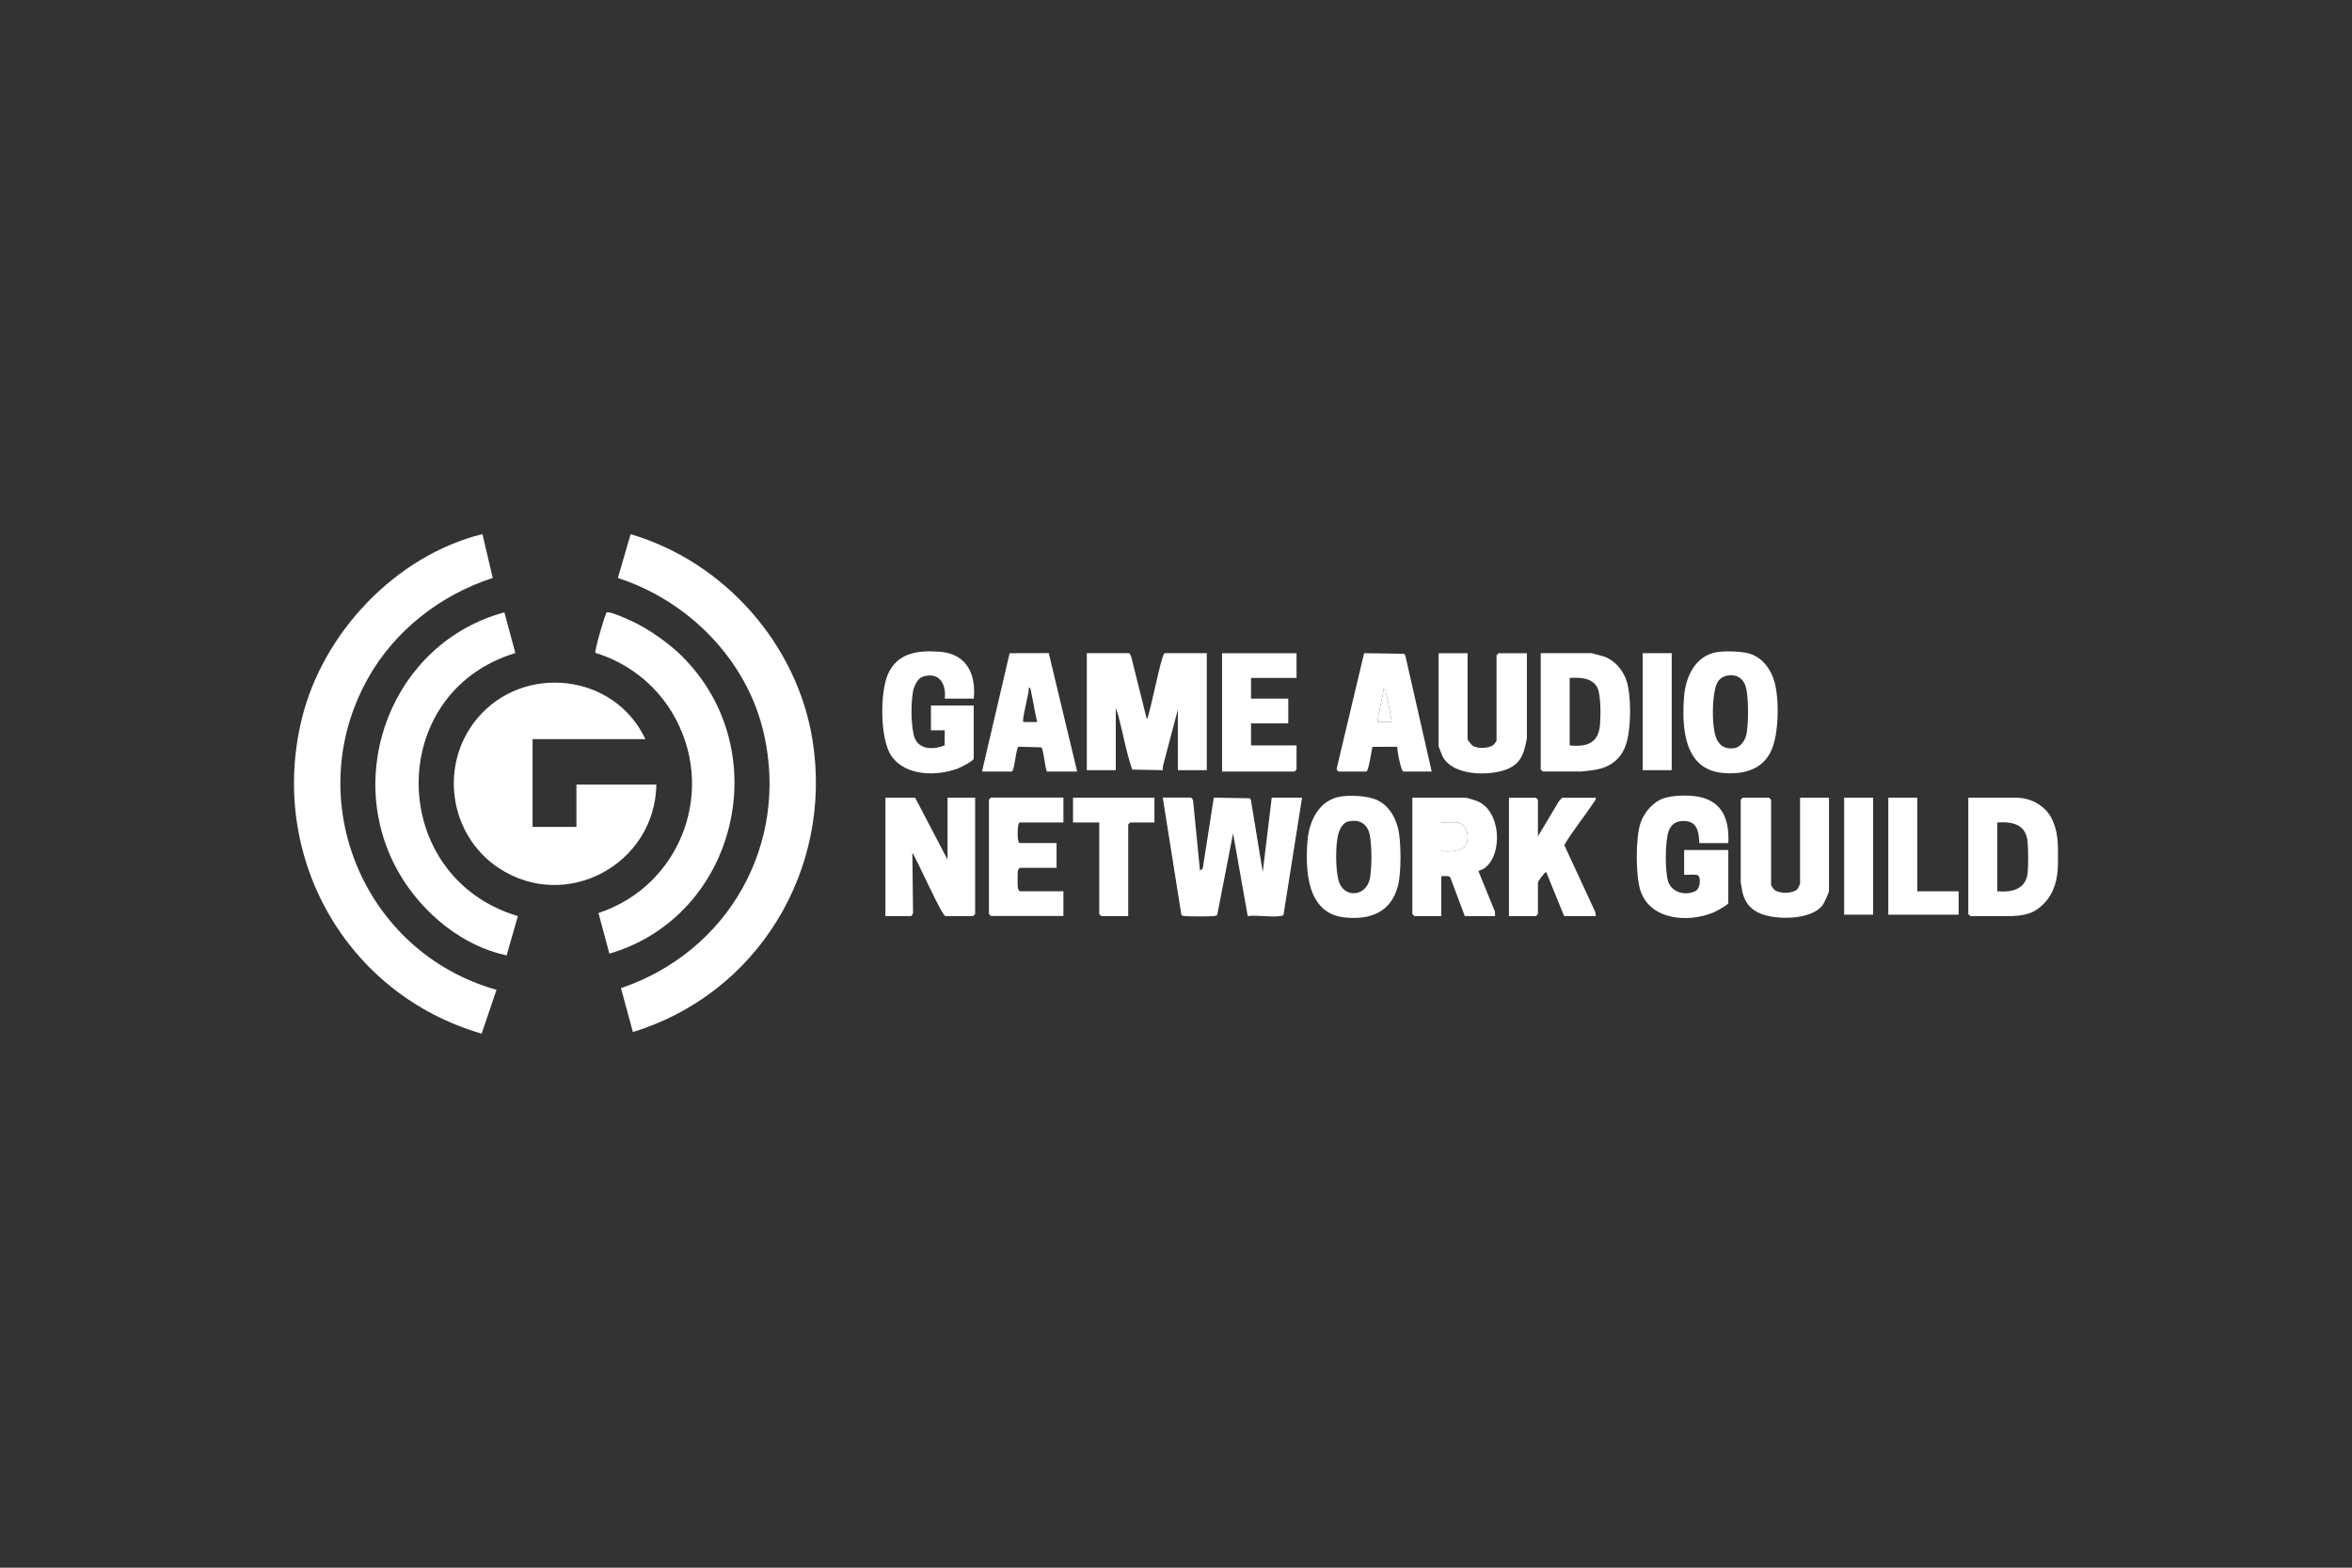 <?xml version="1.0" encoding="UTF-8"?>
<svg id="Layer_1" data-name="Layer 1" xmlns="http://www.w3.org/2000/svg" width="600" height="400" viewBox="0 0 600 400">
  <rect x="0" y="0" width="600" height="400" fill="#333333" stroke="none"/>
  <defs>
    <style>
      .cls-1 {
        fill: none;
      }

      .cls-2 {
        fill: #fff;
      }
    </style>
  </defs>
  <g id="Layer_1-2" data-name="Layer 1-2">
    <g>
      <g>
        <path class="cls-2" d="M122.87,263.74c-34.58-10.05-54.43-45.11-45.9-80.25,5.37-22.09,24-41.71,46.1-47.22l2.63,11.2c-13.29,4.28-25.05,13.44-31.88,25.69-17.3,31.03-1.03,69.87,32.84,79.39"/>
        <path class="cls-2" d="M161.45,263.32l-3.04-11.2c27.36-9.24,42.97-36.72,36.42-65.11-4.31-18.66-19.17-33.69-37.21-39.53l3.25-11.18c23.84,7,42.52,28.03,46.42,52.63,5.23,32.99-14.02,64.66-45.85,74.4h0Z"/>
        <path class="cls-2" d="M135.86,188.6v22.4h11.19v-10.81h20.39c-.33,20.33-23.05,32.68-40.26,21.26-12.66-8.4-15.21-26.35-5.51-38.05,11.81-14.25,35.15-11.59,42.97,5.2h-14.15"/>
        <path class="cls-2" d="M128.67,156.24l2.8,10.39c-33.35,10.09-32.65,57.21.64,67.11l-2.87,10.03c-11.2-2.34-21.31-10.69-27.11-20.44-15.17-25.49-2.07-59.37,26.55-67.09h0Z"/>
        <path class="cls-2" d="M174.1,167.56c24.08,24.07,13.9,66.22-18.64,75.77l-2.79-10.37c21.32-7.05,30.44-31.95,18.7-51.28-4.4-7.24-11.36-12.62-19.48-15.1-.3-.42,2.19-8.91,2.66-9.85.23-.45-.1-.54.67-.5,1.13.06,4.86,1.74,6.1,2.32,4.3,2.03,9.42,5.63,12.78,9h0Z"/>
      </g>
      <path class="cls-2" d="M502.65,233.75s-.53-.49-.53-.53v-29.68h12.49c3.72.12,7.74,2.22,9.24,6.37,1.42,3.36,1.12,7.09,1.13,10.7-.03,3.6-.95,7.25-3.54,9.91-2.17,2.17-4.05,3.07-8.24,3.22h-10.56.01ZM509.51,227.42c3.67.31,7.34-.49,7.75-4.73.2-2.02.16-5.7,0-7.75-.35-4.54-3.73-5.36-7.76-5.08v17.56h.01Z"/>
      <path class="cls-2" d="M287.99,166.66c.38.1.6,1,.71,1.39l3.86,15.47c.94-1.63,3.7-16.86,4.57-16.86h10.73v29.85h-7.39v-15.45l-3.78,14.32-.09,1.13-7.76-.15c-1.54-4.42-2.33-9.14-3.53-13.69l-.67-1.96v15.8h-7.39v-29.85h10.74Z"/>
      <path class="cls-2" d="M303.83,203.53c.24.06.55.57.54.87l1.75,17.74.7-.53,2.82-18.09,9.17.16.29.41,3.03,18.4,2.29-18.97h7.74l-4.73,29.87c-.18.26-.42.3-.72.34-2.55.35-5.78-.28-8.42,0l-3.73-21.09-4.03,20.74c-.17.27-.42.3-.71.34-1.02.14-7.32.17-8.06-.05-.17-.05-.31-.15-.4-.3l-4.74-29.86h7.21v.02Z"/>
      <path class="cls-2" d="M233.45,203.53l8.27,15.8v-15.8h7.04v29.68s-.49.53-.53.53h-7.04c-.91,0-7.22-14.36-8.45-16.16l.18,15.29c.04.29-.37.87-.54.87h-6.51v-30.2h7.58Z"/>
      <path class="cls-2" d="M440.89,215.12h-7.39c-.12-3.18-.64-5.83-4.41-5.63-1.71.09-2.81.96-3.41,2.57-.94,2.55-.97,10.34-.11,12.91.95,2.83,4.51,3.64,6.97,2.37,1.14-.59,1.36-2.97.8-3.81-.45-.67-2.87-.19-3.71-.33v-6.32h11.26v13.52c0,.47-3.23,2.2-3.87,2.46-6.34,2.59-15.88,1.96-18.48-5.44-1.34-3.82-1.34-13.75,0-17.57.9-2.57,3.19-5.25,5.81-6.15s7.55-.97,10.3-.08c5.34,1.73,6.47,6.37,6.25,11.5h0Z"/>
      <path class="cls-2" d="M373.85,203.53c.57.07,2.1.56,2.73.78,6.35,2.24,6.99,13.8,2.01,17.29-.46.32-1.41.51-1.41.74l4.17,10.23.06,1.17h-7.74l-3.69-9.84c-.41-.6-1.63-.27-2.3-.34v10.18h-6.86s-.53-.49-.53-.53v-29.68h13.56ZM367.69,209.85v6.85c0,1.07,4.19.41,5.18-.1,2.25-1.17,1.96-5.43-.34-6.48-1.36-.61-3.34-.11-4.83-.27h-.01Z"/>
      <path class="cls-2" d="M393.03,166.66h12.84c.24,0,2.88.71,3.35.87,2.7.93,4.9,3.54,5.73,6.22,1.22,3.91,1.12,11.44.09,15.39-1.12,4.31-4.08,6.7-8.48,7.34-.61.09-2.8.37-3.14.37h-9.85s-.53-.49-.53-.53v-29.68.02ZM400.42,190.19c4.46.46,7.4-.59,7.76-5.43.16-2.21.25-7.64-.76-9.45-1.37-2.44-4.54-2.48-6.99-2.33v17.21h-.01Z"/>
      <path class="cls-2" d="M248.4,178.26h-7.39c.44-3.91-1.55-7.01-5.74-5.55-1.18.41-2.13,2.47-2.34,3.64-.57,3.24-.55,7.83.14,11.07.83,3.88,4.77,4.02,7.91,2.76l.03-3.84h-3.52v-6.32h10.91v13.52c0,.6-3.17,2.18-3.87,2.46-5.35,2.11-13.4,2.11-17.05-3-3.02-4.22-2.99-16.03-1.07-20.71,2.38-5.8,7.75-6.41,13.39-5.99,6.81.51,9.21,5.7,8.61,11.96h0Z"/>
      <path class="cls-2" d="M437.97,166.39c2.04-.35,6.61-.22,8.55.45,3.21,1.11,5.3,4,6.17,7.19,1.23,4.51,1.11,13.2-.83,17.47-2.28,5.03-7.37,6.22-12.54,5.7-9.78-.98-10.32-11.67-9.71-19.48.4-5.07,2.86-10.39,8.35-11.33h0ZM440.79,172.35c-1.98.34-2.83,1.53-3.26,3.42-.71,3.1-.79,8.26-.08,11.36.61,2.66,2.14,4.19,5.02,3.75,1.45-.22,2.51-1.73,2.92-3.05.74-2.41.72-10.36-.08-12.75-.69-2.04-2.35-3.1-4.51-2.72h-.01Z"/>
      <path class="cls-2" d="M341.9,203.26c2.52-.43,6.92-.22,9.25.81,2.95,1.29,4.68,4.14,5.47,7.18.87,3.35.87,11.42,0,14.78-1.75,6.75-7.13,8.79-13.72,8.04-9.52-1.08-9.94-11.98-9.36-19.48.39-5.03,2.89-10.4,8.35-11.33h0ZM344.01,209.57c-1.47.33-2.29,2.01-2.63,3.35-.73,2.9-.69,8.81.08,11.71,1.16,4.4,6.54,4.33,7.86.08.74-2.4.71-10.02-.08-12.4s-2.78-3.27-5.22-2.73h0Z"/>
      <path class="cls-2" d="M374.38,166.66v21.95c0,.23,1.08,1.58,1.41,1.75,1.32.68,3.81.61,5.06-.2.26-.17.92-1.02.92-1.19v-21.77s.49-.53.53-.53h7.21v21.6c0,.48-.56,2.77-.78,3.43-.84,2.39-2.12,3.76-4.5,4.65-4.59,1.71-13.79,1.6-16.26-3.44-.16-.33-.98-2.39-.98-2.53v-23.71h7.39Z"/>
      <path class="cls-2" d="M459.19,203.53h7.39v23.71c0,.5-1.21,3.14-1.6,3.67-2.86,3.89-11.83,3.87-15.89,2.19-2.58-1.07-3.99-2.84-4.61-5.58-.08-.36-.42-2.26-.42-2.39v-21.07s.49-.53.53-.53h6.69s.53.49.53.53v21.77c0,.06.57.95.69,1.07,1.19,1.22,4.77,1.18,6-.01.15-.15.7-1.33.7-1.41v-21.95h-.01Z"/>
      <path class="cls-2" d="M392.33,213.38l5.33-8.9.83-.93h8.62c.02.65-.55,1.2-.91,1.73-2.32,3.46-5.04,6.78-7.15,10.33l7.9,17.07.16,1.07h-8.09l-4.58-11.24c-.53.09-2.11,2.46-2.11,2.63v8.08s-.49.53-.53.53h-6.86v-30.2h6.86s.53.49.53.53v9.31h0Z"/>
      <path class="cls-2" d="M250.51,196.86l7.05-30.19,9.98-.03,7.25,30.22h-7.74c-.45-.99-.89-5.82-1.39-6.17l-5.79-.17c-.7.1-1.04,6.34-1.79,6.34,0,0-7.57,0-7.57,0ZM264.59,184.22c-.61-2.45-.95-4.98-1.51-7.45-.09-.4-.1-1.4-.6-1.33.11,1.29-1.91,8.3-1.41,8.78,0,0,3.52,0,3.52,0Z"/>
      <path class="cls-2" d="M365.23,196.86h-7.21c-.61,0-1.64-5.39-1.58-6.32l-6.32.02c-.27.92-.95,6.3-1.6,6.3h-7.04c-.1,0-.63-.53-.48-.81l6.99-29.39,10.22.15.28.42,6.74,29.63h0ZM355.03,184.22c-.45-2.36-.8-4.89-1.4-7.21-.13-.49,0-1.08-.71-1.22.12,1.21-1.82,8.05-1.41,8.43h3.52Z"/>
      <path class="cls-2" d="M330.75,166.66v6.32h-11.61v5.27h9.5v6.32h-9.5v5.62h11.61v6.15s-.49.53-.53.53h-18.47v-30.2h19Z"/>
      <path class="cls-2" d="M271.28,203.53v6.32h-11.08c-.71,0-.6,3.33-.54,4.05.03.36.15,1.21.54,1.21h9.33v6.32h-9.33c-.09,0-.43.39-.49.57-.17.54-.15,3.83-.05,4.53.04.3.31.87.54.87h11.08v6.32h-18.47s-.53-.49-.53-.53v-29.15s.49-.53.53-.53h18.47v.02Z"/>
      <path class="cls-2" d="M294.5,203.53v6.32h-6.16s-.53.49-.53.53v23.36h-6.86s-.53-.49-.53-.53v-23.36h-6.69v-6.32h20.77Z"/>
      <polygon class="cls-2" points="489.1 203.53 489.1 227.42 499.65 227.42 499.65 233.39 481.71 233.39 481.71 203.53 489.1 203.53"/>
      <rect class="cls-2" x="419.07" y="166.66" width="7.39" height="29.85"/>
      <rect class="cls-2" x="470.45" y="203.53" width="7.39" height="29.85"/>
      <path class="cls-2" d="M367.69,209.85c1.49.16,3.48-.34,4.83.27,2.3,1.04,2.6,5.31.34,6.48-.99.52-5.18,1.17-5.18.1v-6.85h.01Z"/>
      <path class="cls-2" d="M355.03,184.22h-3.52c-.41-.38,1.53-7.22,1.41-8.43.72.14.58.73.71,1.22.6,2.32.95,4.85,1.4,7.21Z"/>
    </g>
  </g>
  <rect class="cls-1" width="600" height="400"/>
</svg>